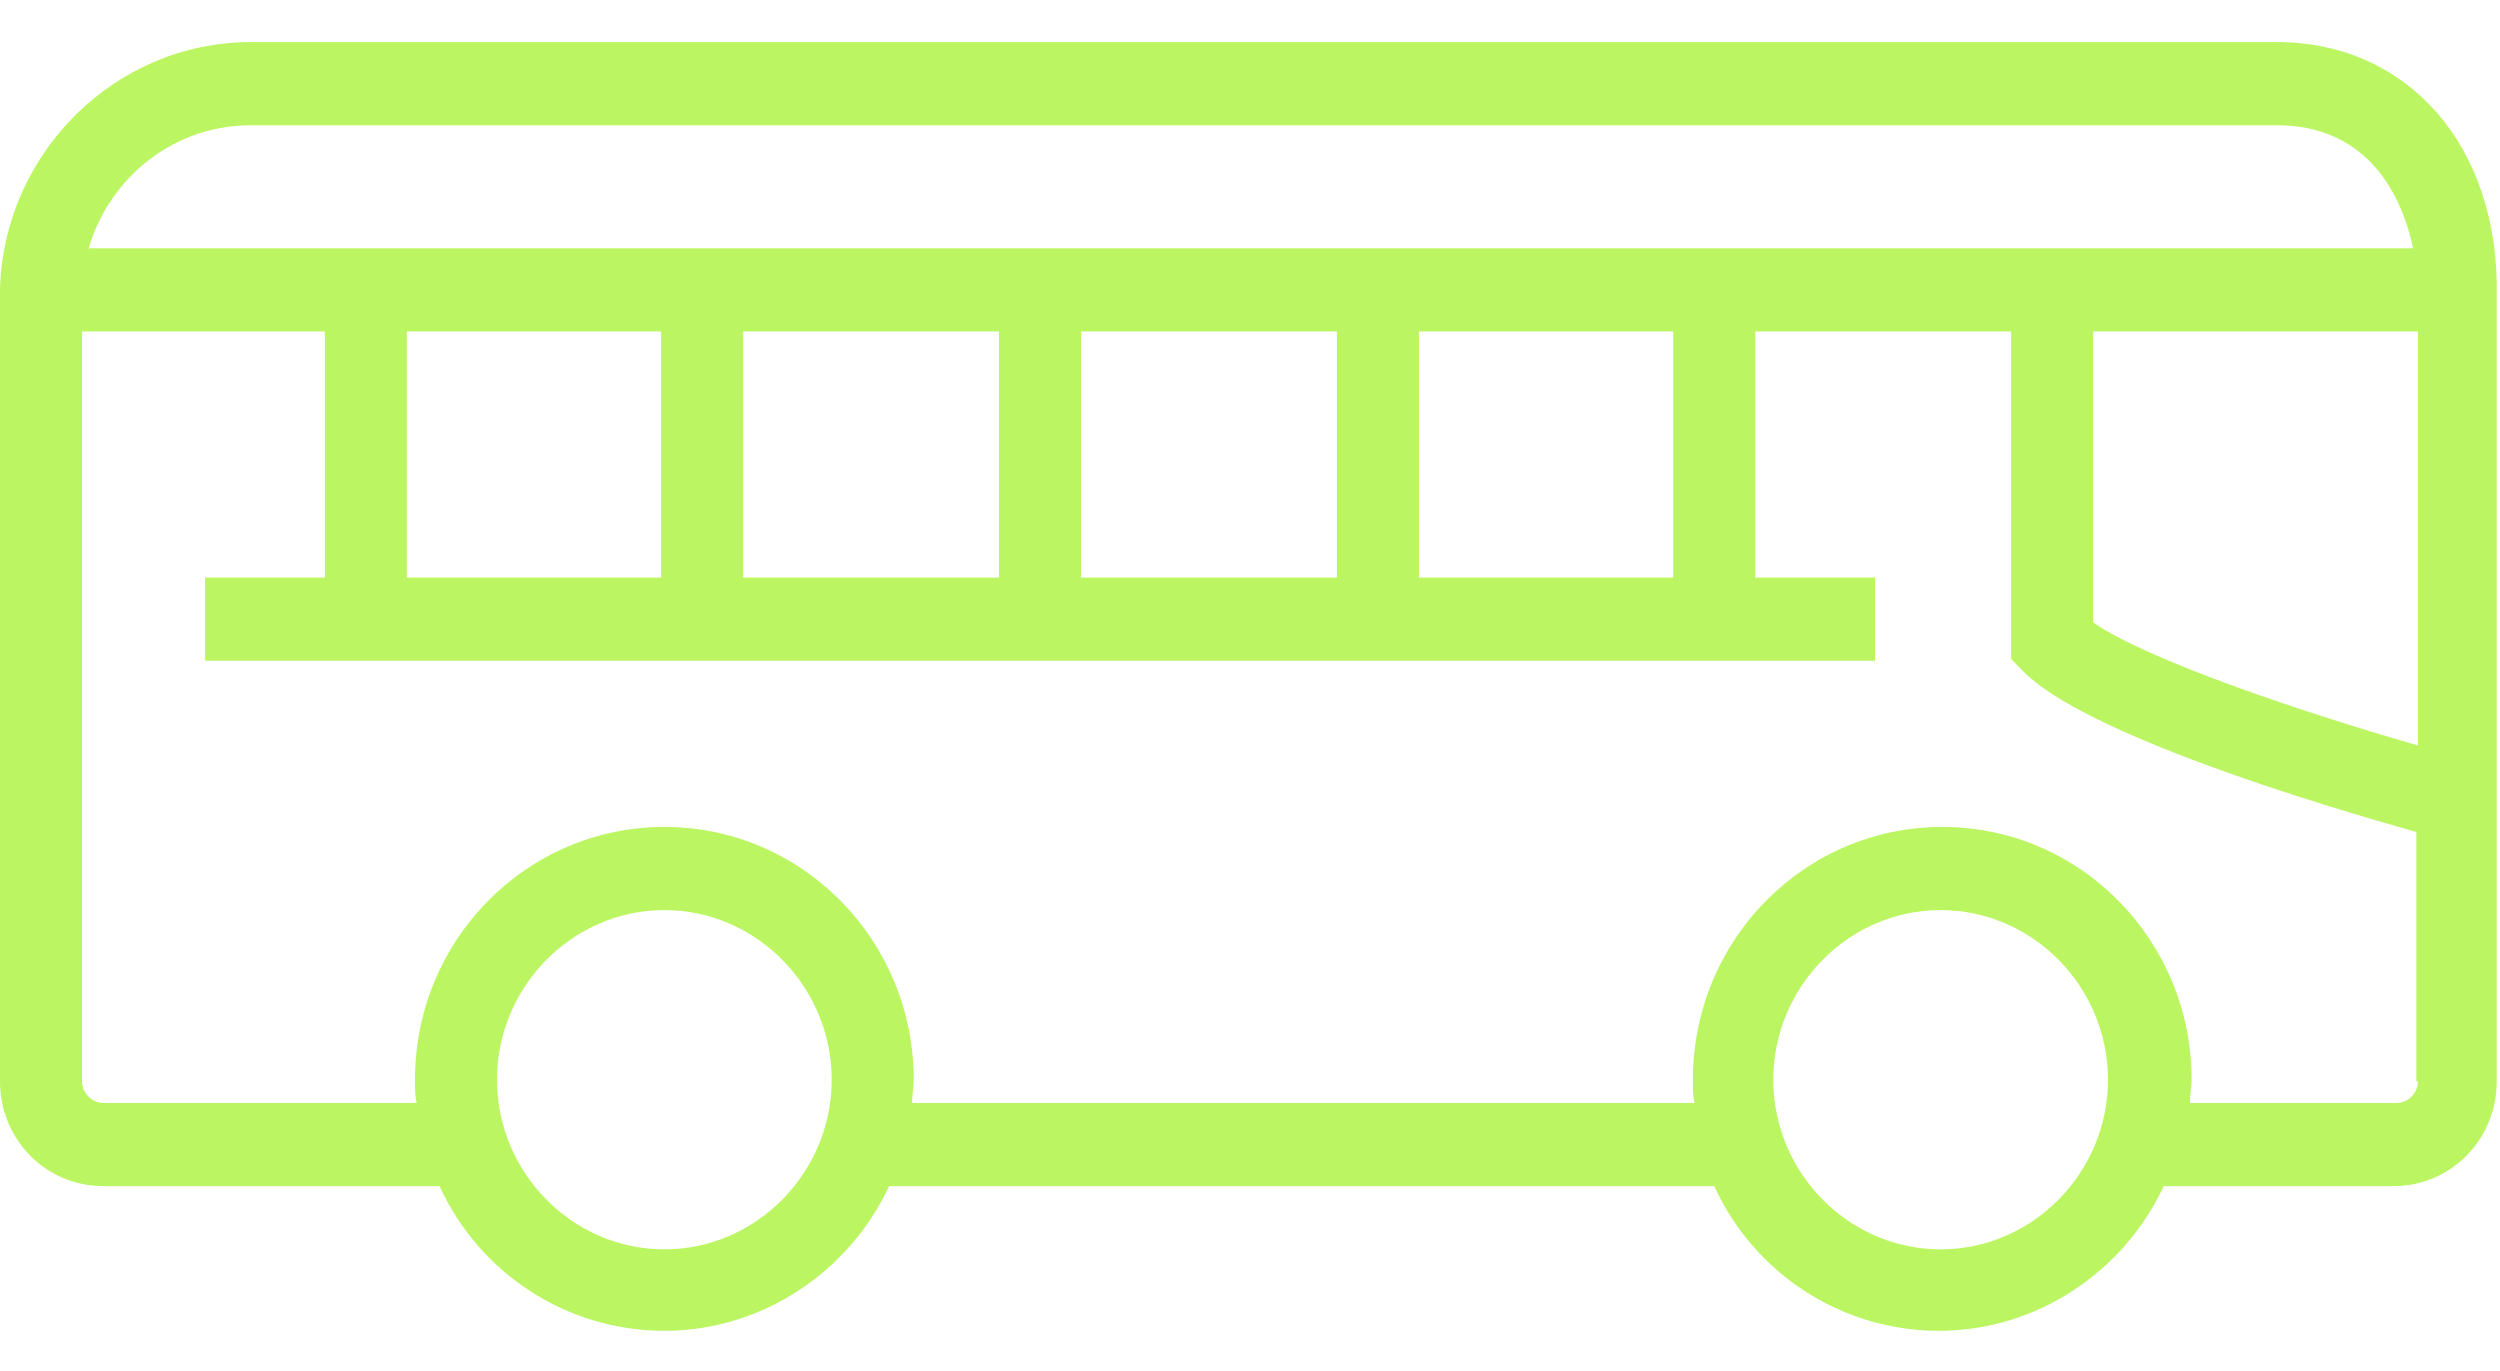 <svg width="31" height="17" viewBox="0 0 31 17" fill="none" xmlns="http://www.w3.org/2000/svg">
<g clip-path="url(#clip0_21_1084)">
<path d="M28.234 0.522H3.112C1.424 0.522 0.041 1.904 0 3.595V3.677V7.966V13.409C0 14.131 0.57 14.708 1.282 14.708H5.451C5.94 15.78 7.018 16.502 8.238 16.502C9.459 16.502 10.537 15.76 11.025 14.708H21.257C21.745 15.78 22.823 16.502 24.043 16.502C25.264 16.502 26.342 15.76 26.83 14.708H29.678C30.39 14.708 30.959 14.131 30.959 13.409V3.677C31 1.821 29.861 0.522 28.234 0.522ZM3.112 1.553H28.234C29.271 1.553 29.759 2.296 29.922 3.079H1.098C1.363 2.193 2.156 1.553 3.112 1.553ZM20.748 4.11V7.162H17.595V4.11H20.748ZM16.578 4.11V7.162H13.405V4.11H16.578ZM12.388 4.11V7.162H9.215V4.11H12.388ZM8.198 4.11V7.162H5.045V4.11H8.198ZM8.238 15.492C7.099 15.492 6.163 14.543 6.163 13.388C6.163 12.234 7.099 11.285 8.238 11.285C9.377 11.285 10.313 12.234 10.313 13.388C10.313 14.543 9.377 15.492 8.238 15.492ZM24.064 15.492C22.924 15.492 21.989 14.543 21.989 13.388C21.989 12.234 22.924 11.285 24.064 11.285C25.203 11.285 26.139 12.234 26.139 13.388C26.139 14.543 25.203 15.492 24.064 15.492ZM29.983 13.409C29.983 13.553 29.861 13.677 29.718 13.677H27.155C27.155 13.574 27.176 13.471 27.176 13.388C27.176 11.656 25.793 10.254 24.084 10.254C22.375 10.254 20.992 11.656 20.992 13.388C20.992 13.492 20.992 13.595 21.012 13.677H11.31C11.31 13.574 11.33 13.471 11.33 13.388C11.33 11.656 9.947 10.254 8.238 10.254C6.53 10.254 5.146 11.656 5.146 13.388C5.146 13.492 5.146 13.595 5.167 13.677H1.282C1.139 13.677 1.017 13.553 1.017 13.409V7.966V4.11H4.028V7.162H2.543V8.193H4.028H4.536H23.25V7.162H21.765V4.11H24.938V7.677V8.172L25.081 8.316C25.833 9.1 28.783 9.986 29.963 10.316V13.409H29.983ZM29.983 9.244C28.478 8.811 26.606 8.172 25.955 7.718V7.677V4.11H29.983V9.244Z" fill="#BBF561"/>
</g>
<defs>
<clipPath id="clip0_21_1084">
<rect width="31" height="16" fill="white" transform="translate(0 0.522)"/>
</clipPath>
</defs>
</svg>
